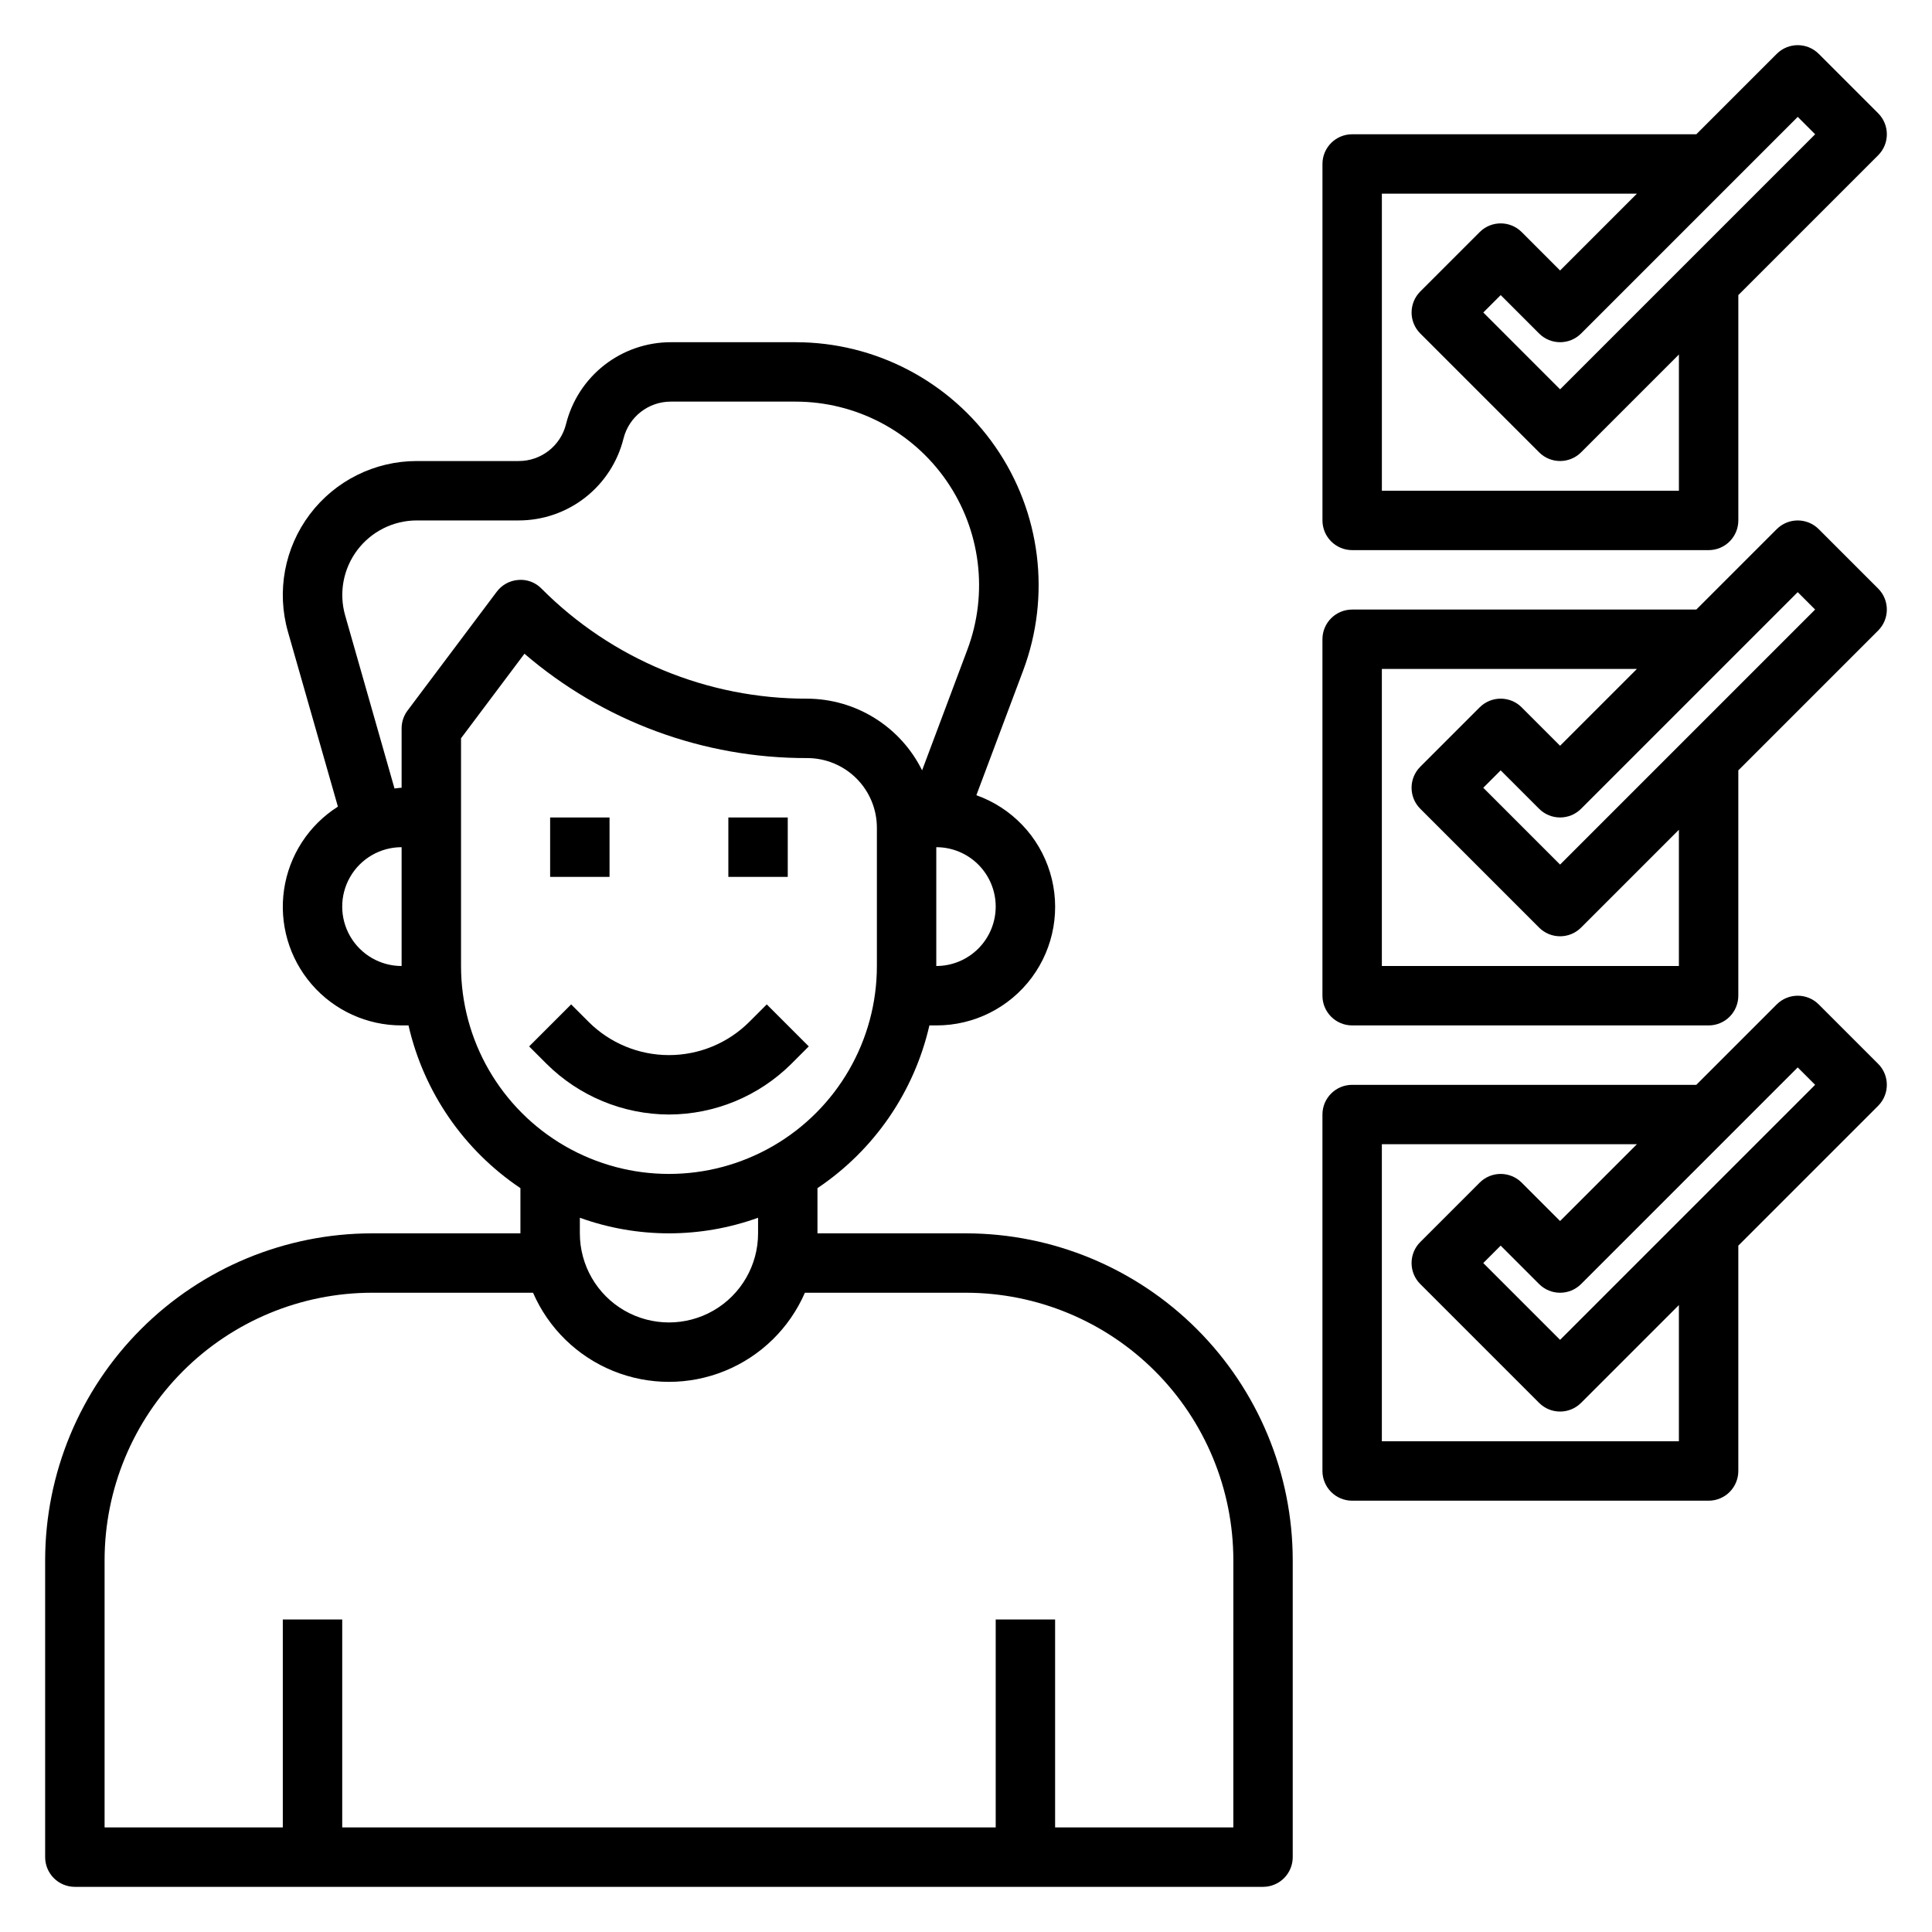 <?xml version="1.0" encoding="UTF-8"?>
<!-- Uploaded to: ICON Repo, www.svgrepo.com, Generator: ICON Repo Mixer Tools -->
<svg fill="#000000" width="800px" height="800px" version="1.1" viewBox="144 144 512 512" xmlns="http://www.w3.org/2000/svg">
 <g>
  <path d="m289.79 360.64h15.742v15.742h-15.742z"/>
  <path d="m337.02 360.64h15.742v15.742h-15.742z"/>
  <path d="m400 470.85h-39.363v-11.98c15.02-10.074 25.629-25.496 29.664-43.125h1.824c9.965 0.027 19.348-4.672 25.293-12.664 5.945-7.996 7.746-18.336 4.852-27.867-2.894-9.535-10.137-17.129-19.523-20.469l12.406-33.062c7.41-19.773 4.656-41.922-7.371-59.277-12.027-17.355-31.797-27.711-52.914-27.715h-33.062c-6.394-0.008-12.605 2.125-17.645 6.059-5.039 3.938-8.617 9.445-10.16 15.652-1.438 5.766-6.629 9.801-12.57 9.777h-26.992c-11.137 0-21.625 5.227-28.332 14.117s-8.855 20.414-5.801 31.121l13.242 46.352h-0.004c-7.723 4.898-12.93 12.914-14.262 21.965-1.332 9.047 1.34 18.223 7.324 25.141 5.981 6.918 14.68 10.887 23.824 10.871h1.828c4.035 17.629 14.645 33.051 29.66 43.125v11.98h-39.359c-22.957 0.027-44.969 9.156-61.199 25.391-16.234 16.234-25.367 38.242-25.395 61.199v78.723c0 2.086 0.832 4.09 2.305 5.566 1.477 1.477 3.481 2.305 5.566 2.305h314.88c2.086 0 4.09-0.828 5.566-2.305 1.477-1.477 2.305-3.481 2.305-5.566v-78.723c-0.027-22.957-9.156-44.965-25.391-61.199s-38.242-25.363-61.199-25.391zm7.871-86.594c0 4.176-1.66 8.18-4.613 11.133-2.953 2.953-6.957 4.613-11.133 4.613v-31.488c4.176 0 8.18 1.656 11.133 4.609 2.953 2.953 4.613 6.957 4.613 11.133zm-157.44 15.746c-5.625 0-10.82-3.004-13.633-7.875s-2.812-10.871 0-15.742c2.812-4.871 8.008-7.871 13.633-7.871zm1.574-67.699c-1.02 1.359-1.574 3.019-1.574 4.723v15.742c-0.645 0-1.242 0.148-1.883 0.188l-13.074-45.844c-1.707-5.957-0.52-12.367 3.207-17.32 3.727-4.949 9.562-7.863 15.758-7.871h26.992c6.394 0.008 12.605-2.125 17.645-6.062 5.039-3.934 8.617-9.445 10.16-15.648 1.434-5.75 6.606-9.785 12.531-9.777h33.062c15.953 0.004 30.887 7.824 39.973 20.938 9.086 13.109 11.168 29.844 5.566 44.777l-12.004 32c-2.809-5.68-7.141-10.461-12.516-13.816-5.371-3.356-11.574-5.148-17.91-5.18-26.438 0.074-51.809-10.434-70.453-29.18-1.598-1.641-3.844-2.477-6.125-2.281-2.281 0.164-4.375 1.312-5.738 3.148zm14.172 67.699v-60.355l16.809-22.402-0.004-0.004c20.855 17.922 47.461 27.738 74.957 27.656 4.891 0.008 9.578 1.953 13.035 5.41 3.457 3.457 5.402 8.145 5.41 13.035v36.66c0 19.684-10.504 37.875-27.551 47.719-17.051 9.844-38.055 9.844-55.105 0-17.051-9.844-27.551-28.035-27.551-47.719zm78.719 66.715v4.133c0 8.438-4.5 16.234-11.809 20.453-7.305 4.215-16.309 4.215-23.617 0-7.305-4.219-11.805-12.016-11.805-20.453v-4.133c15.262 5.508 31.969 5.508 47.23 0zm125.95 161.57h-47.234v-55.105h-15.742v55.105h-173.18v-55.105h-15.746v55.105h-47.23v-70.852c0.02-18.781 7.492-36.789 20.773-50.074 13.281-13.281 31.289-20.75 50.074-20.773h42.699c4.09 9.41 11.699 16.844 21.199 20.715 9.504 3.871 20.141 3.871 29.641 0 9.5-3.871 17.113-11.305 21.203-20.715h42.699c18.781 0.023 36.789 7.492 50.074 20.773 13.281 13.285 20.75 31.293 20.773 50.074z"/>
  <path d="m321.28 439.36c12.16-0.035 23.816-4.863 32.441-13.438l4.613-4.613-11.133-11.133-4.613 4.613c-5.652 5.652-13.316 8.824-21.309 8.824-7.992 0-15.656-3.172-21.309-8.824l-4.613-4.613-11.133 11.133 4.613 4.613c8.625 8.574 20.281 13.402 32.441 13.438z"/>
  <path d="m502.34 289.79h94.465c2.086 0 4.09-0.828 5.566-2.305 1.473-1.477 2.305-3.477 2.305-5.566v-59.719l37.055-37.055v0.004c3.07-3.074 3.07-8.059 0-11.133l-15.742-15.742h-0.004c-3.074-3.074-8.059-3.074-11.129 0l-21.312 21.309h-91.203c-4.348 0-7.875 3.523-7.875 7.871v94.465c0 2.09 0.832 4.09 2.309 5.566 1.477 1.477 3.477 2.305 5.566 2.305zm118.08-114.82 4.613 4.613-67.59 67.59-20.355-20.359 4.613-4.613 10.18 10.18c3.074 3.074 8.055 3.074 11.129 0zm-110.21 20.355h67.59l-20.359 20.359-10.176-10.18c-3.074-3.074-8.059-3.074-11.133 0l-15.742 15.742v0.004c-3.074 3.074-3.074 8.055 0 11.129l31.488 31.488c3.074 3.074 8.055 3.074 11.129 0l25.922-25.922v36.102h-78.719z"/>
  <path d="m625.98 284.23c-3.074-3.074-8.059-3.074-11.129 0l-21.312 21.309h-91.203c-4.348 0-7.875 3.523-7.875 7.871v94.465c0 2.086 0.832 4.09 2.309 5.566 1.477 1.477 3.477 2.305 5.566 2.305h94.465c2.086 0 4.09-0.828 5.566-2.305 1.473-1.477 2.305-3.481 2.305-5.566v-59.719l37.055-37.055v0.004c3.07-3.074 3.07-8.059 0-11.133zm-37.055 115.77h-78.719v-78.723h67.59l-20.359 20.359-10.18-10.18h0.004c-3.074-3.074-8.059-3.074-11.133 0l-15.742 15.742c-3.074 3.074-3.074 8.059 0 11.133l31.488 31.488c3.074 3.074 8.055 3.074 11.129 0l25.922-25.922zm-31.488-26.875-20.355-20.359 4.613-4.613 10.18 10.18c3.074 3.074 8.055 3.074 11.129 0l57.41-57.41 4.613 4.613z"/>
  <path d="m625.98 410.18c-3.074-3.07-8.059-3.07-11.129 0l-21.312 21.312h-91.203c-4.348 0-7.875 3.523-7.875 7.871v94.465c0 2.086 0.832 4.09 2.309 5.566 1.477 1.477 3.477 2.305 5.566 2.305h94.465c2.086 0 4.09-0.828 5.566-2.305 1.473-1.477 2.305-3.481 2.305-5.566v-59.719l37.055-37.055c3.07-3.074 3.07-8.055 0-11.129zm-37.055 115.77h-78.719v-78.719h67.59l-20.359 20.355-10.18-10.18 0.004 0.004c-3.074-3.074-8.059-3.074-11.133 0l-15.742 15.742c-3.074 3.074-3.074 8.059 0 11.133l31.488 31.488c3.074 3.07 8.055 3.07 11.129 0l25.922-25.922zm-31.488-26.875-20.355-20.355 4.613-4.613 10.18 10.18c3.074 3.07 8.055 3.07 11.129 0l57.41-57.41 4.613 4.613z"/>
 </g>
</svg>